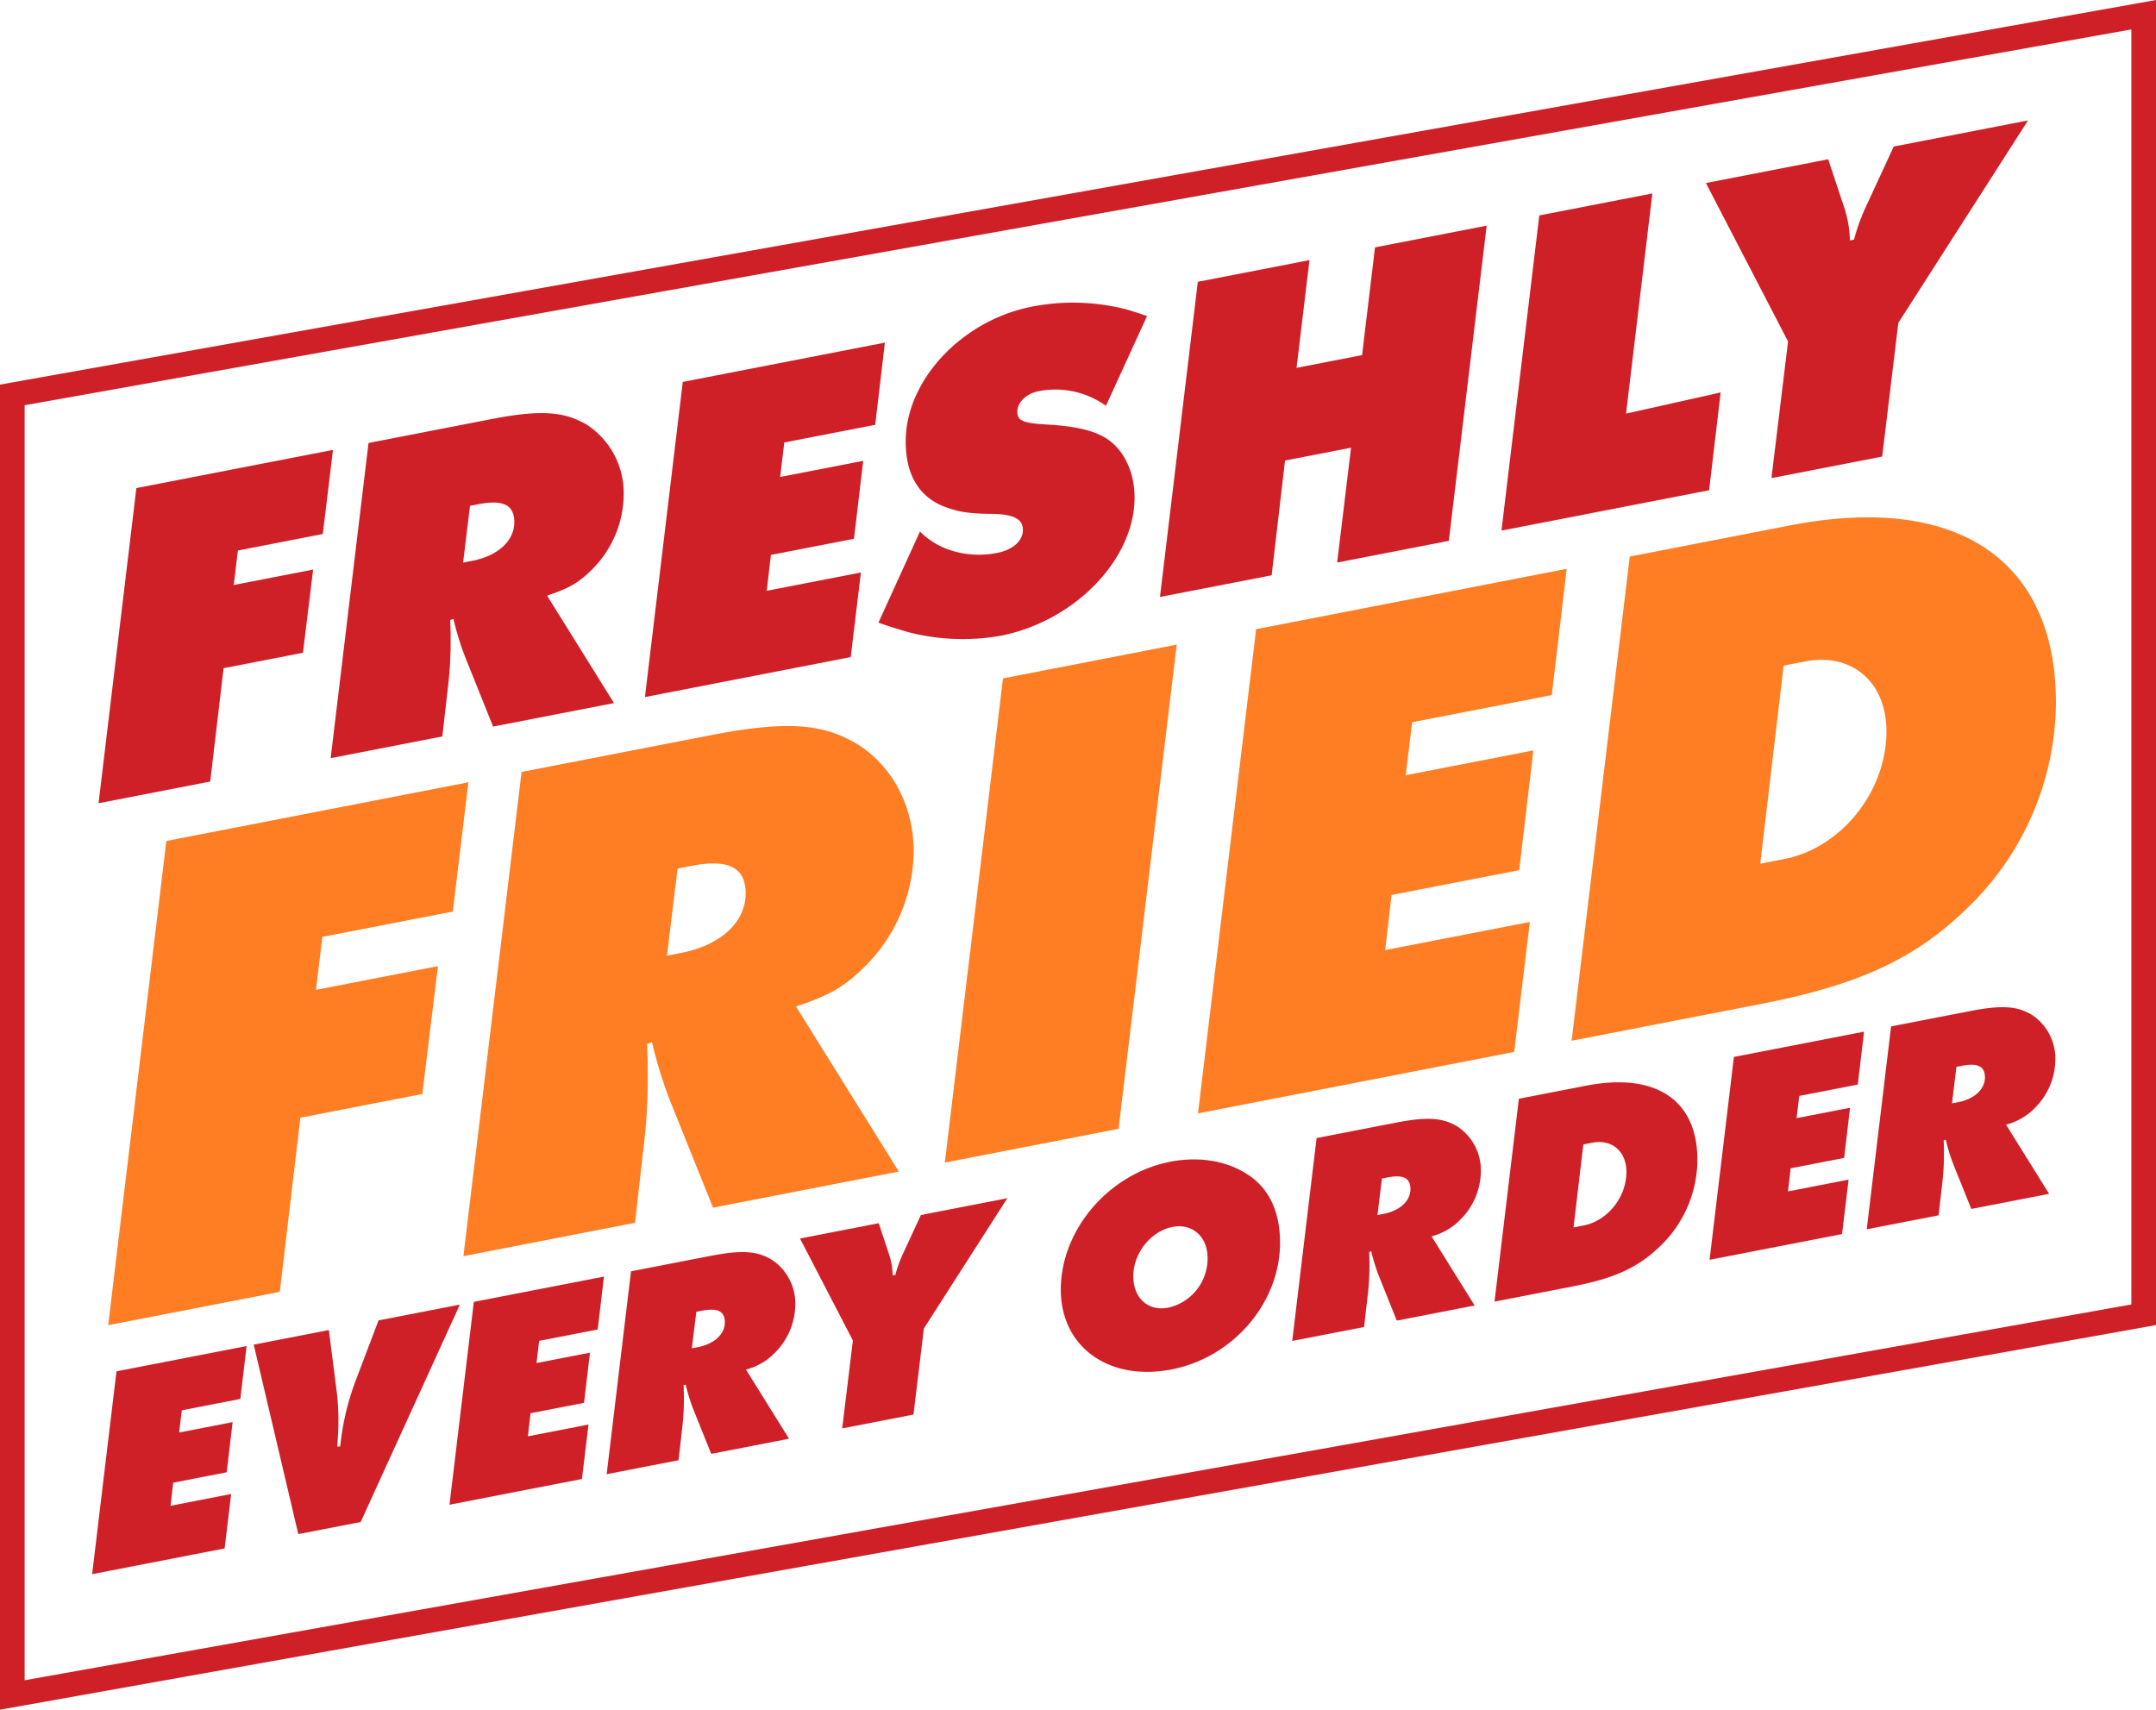 <svg xmlns="http://www.w3.org/2000/svg" xmlns:xlink="http://www.w3.org/1999/xlink" id="freshly_fried_every_order" data-name="freshly fried every order" width="482.036" height="382.285" viewBox="0 0 482.036 382.285"><defs><clipPath id="clip-path"><rect id="Rectangle_516" data-name="Rectangle 516" width="482.036" height="382.285" fill="none"></rect></clipPath></defs><path id="Path_2804" data-name="Path 2804" d="M72.4,91.26l-2.27,18.808-18.983,3.69-.929,7.713,17.747-3.45-2.271,18.6-17.747,3.45-2.99,25.346-24.969,4.854,8.46-70.47Z" transform="translate(2.044 9.333)" fill="#d02027"></path><g id="Group_3033" data-name="Group 3033"><g id="Group_3032" data-name="Group 3032" clip-path="url(#clip-path)"><path id="Path_2805" data-name="Path 2805" d="M115.46,124.612l14.96,24.024-27.031,5.253L97.2,138.481a63.8,63.8,0,0,1-2.681-8.663l-.722.244c.1,2.25.1,3.179.1,5.036a84.17,84.17,0,0,1-.515,9.181L92.04,156.095l-24.969,4.854,8.461-70.47,27.341-5.314c11.245-2.187,16.508-1.765,21.666,1.36a18.214,18.214,0,0,1,8.048,15.564,23.944,23.944,0,0,1-6.913,16.513c-3.094,3.079-5.054,4.285-10.214,6.01M98.23,104.537l-1.548,12.684,2.063-.4c5.778-1.123,9.388-4.508,9.388-8.635,0-3.818-2.476-5.091-7.944-4.029Z" transform="translate(6.859 8.57)" fill="#d02027"></path><path id="Path_2806" data-name="Path 2806" d="M184.466,69.5,182.3,87.874l-20.325,3.951-.929,7.714,18.572-3.61-2.065,17.427-18.571,3.61-.928,8.022L179.1,120.9l-2.271,18.912-46.015,8.945,8.461-70.469Z" transform="translate(13.379 7.108)" fill="#d02027"></path><path id="Path_2807" data-name="Path 2807" d="M238.228,64.405l-9.182,20.048a19.444,19.444,0,0,0-15.064-3.262c-2.683.52-4.746,2.47-4.746,4.534,0,2.167,1.239,2.648,7.532,2.973,4.746.315,8.667,1.1,11.143,2.374,4.644,2.194,7.532,7.617,7.532,13.911,0,13.827-13.412,27.682-30.024,30.91a48.592,48.592,0,0,1-20.841-.9c-1.444-.441-3.611-1.052-6.4-2.058l9.287-20.379c4.126,4.254,10.729,6.066,17.23,4.8,3.507-.682,5.778-2.672,5.778-5.148,0-2.373-1.961-3.437-6.5-3.587-4.746-.007-7.326-.33-9.8-1.19-6.5-1.934-9.9-7.05-9.9-15,0-13.724,12.587-27.108,28.269-30.157a47.864,47.864,0,0,1,21.356.7c1.033.316,2.477.758,4.334,1.429" transform="translate(18.223 6.279)" fill="#d02027"></path><path id="Path_2808" data-name="Path 2808" d="M308.328,45.773l-8.461,70.47L274.9,121.1l3.1-25.676-14.753,2.868-2.993,25.656L235.281,128.8l8.461-70.468,24.969-4.854-2.889,24.089,14.65-2.848,2.889-24.089Z" transform="translate(24.062 4.681)" fill="#d02027"></path><path id="Path_2809" data-name="Path 2809" d="M338.287,39.24l-5.88,49.227,21.15-4.73L350.979,105.6l-46.428,9.025,8.459-70.47Z" transform="translate(31.146 4.013)" fill="#d02027"></path><path id="Path_2810" data-name="Path 2810" d="M389.042,69.689l-3.61,29.9-24.762,4.813,3.715-30.543L346.019,38.429l27.341-5.316,3.509,10.565a24.925,24.925,0,0,1,1.341,7.583l.928-.181a43.738,43.738,0,0,1,2.476-6.982l6.4-13.832,30.024-5.837Z" transform="translate(35.387 2.498)" fill="#d02027"></path><path id="Path_2811" data-name="Path 2811" d="M102.48,158.689l-3.488,28.895-29.169,5.67L68.4,205.1l27.268-5.3-3.489,28.579-27.267,5.3-4.6,38.939-38.366,7.458,13-108.262Z" transform="translate(2.244 16.229)" fill="#ff7d23"></path><path id="Path_2812" data-name="Path 2812" d="M168.351,209.981l22.986,36.905L149.8,254.96l-9.51-23.673a97.68,97.68,0,0,1-4.122-13.307l-1.11.374c.159,3.457.159,4.883.159,7.737a128.872,128.872,0,0,1-.794,14.1l-2.06,18.155L94,265.806l13-108.26,42.012-8.166c17.279-3.36,25.364-2.712,33.292,2.089,7.768,4.989,12.365,13.924,12.365,23.91a36.786,36.786,0,0,1-10.621,25.368c-4.757,4.73-7.769,6.583-15.694,9.234m-26.477-30.839L139.5,198.626l3.171-.616c8.877-1.725,14.427-6.926,14.427-13.266,0-5.865-3.806-7.822-12.208-6.188Z" transform="translate(9.613 15.062)" fill="#ff7d23"></path><path id="Path_2813" data-name="Path 2813" d="M243.487,130.762l-13,108.262-38.841,7.549,13-108.26Z" transform="translate(19.6 13.373)" fill="#ff7d23"></path><path id="Path_2814" data-name="Path 2814" d="M325.427,115.387l-3.33,28.229-31.231,6.071-1.426,11.848,28.536-5.547-3.17,26.773-28.536,5.547-1.427,12.324,32.341-6.286L313.694,223.4l-70.7,13.744,13-108.261Z" transform="translate(24.851 11.801)" fill="#ff7d23"></path><path id="Path_2815" data-name="Path 2815" d="M331.78,113.713l35.828-6.964c37.257-7.243,59.451,7.626,59.451,39.646a64.225,64.225,0,0,1-19.342,45.45c-11.731,11.633-24.415,17.587-46.609,21.9l-42.327,8.227Zm34.4,24.383-5.231,44.292,5.39-1.048c12.683-2.465,22.828-15.058,22.828-28.532,0-11.1-7.768-17.672-18.232-15.637Z" transform="translate(32.602 10.733)" fill="#ff7d23"></path><path id="Path_2816" data-name="Path 2816" d="M53.226,273.044l-1.4,11.827-13.085,2.543-.6,4.966L50.1,290.057l-1.328,11.217L36.82,303.6l-.6,5.163,13.55-2.633L48.311,318.3,18.687,324.06,24.133,278.7Z" transform="translate(1.911 27.924)" fill="#d02027"></path><path id="Path_2817" data-name="Path 2817" d="M97.561,264.634,75.377,313.249l-13.948,2.71-9.963-42.365,16.8-3.266L70,283.941a49.615,49.615,0,0,1,.4,6.5c0,1.927-.066,3.334-.266,5.963l.665-.062a58.168,58.168,0,0,1,3.453-14.688l5.115-13.48Z" transform="translate(5.263 27.064)" fill="#d02027"></path><path id="Path_2818" data-name="Path 2818" d="M125.71,258.955l-1.4,11.827-13.085,2.544-.6,4.966,11.956-2.324-1.328,11.217L109.3,289.51l-.6,5.163,13.55-2.633-1.461,12.173L91.17,309.97l5.446-45.36Z" transform="translate(9.324 26.483)" fill="#d02027"></path><path id="Path_2819" data-name="Path 2819" d="M154.2,280.259l9.632,15.463-17.4,3.383-3.986-9.919a41.148,41.148,0,0,1-1.727-5.575l-.465.157c.067,1.448.067,2.047.067,3.242a54.118,54.118,0,0,1-.332,5.909l-.863,7.607-16.074,3.125,5.446-45.361,17.6-3.42c7.24-1.409,10.628-1.136,13.948.874a11.723,11.723,0,0,1,5.181,10.02,15.407,15.407,0,0,1-4.45,10.628,13.813,13.813,0,0,1-6.575,3.869M143.1,267.338l-1,8.162,1.329-.257c3.719-.723,6.043-2.9,6.043-5.559,0-2.458-1.593-3.277-5.113-2.593Z" transform="translate(12.584 25.975)" fill="#d02027"></path><path id="Path_2820" data-name="Path 2820" d="M189.966,272.183l-2.324,19.249-15.941,3.1,2.391-19.659-11.824-22.809,17.6-3.42,2.257,6.8a16.021,16.021,0,0,1,.864,4.879l.6-.116a28.036,28.036,0,0,1,1.592-4.494l4.119-8.9,19.328-3.759Z" transform="translate(16.595 24.857)" fill="#d02027"></path><path id="Path_2821" data-name="Path 2821" d="M264.189,253.788c0,13.417-10.429,25.672-24.244,28.358-14.014,2.724-24.776-5.014-24.776-17.834,0-13.417,10.761-25.936,24.443-28.6,6.378-1.24,12.555-.249,17.2,2.766,4.848,3.043,7.373,8.331,7.373,15.305M247.982,257.2c0-4.714-3.387-7.777-7.838-6.911-4.849.942-8.766,5.888-8.766,11,0,4.915,3.319,7.921,7.837,7.045a11.267,11.267,0,0,0,8.767-11.137" transform="translate(22.005 24.053)" fill="#d02027"></path><path id="Path_2822" data-name="Path 2822" d="M293.258,253.228l9.632,15.463-17.4,3.383-3.987-9.918a41.366,41.366,0,0,1-1.726-5.576l-.465.157c.067,1.448.067,2.047.067,3.242a54.113,54.113,0,0,1-.333,5.909l-.863,7.607-16.073,3.125,5.445-45.361,17.6-3.42c7.24-1.409,10.628-1.136,13.948.874a11.723,11.723,0,0,1,5.181,10.02,15.412,15.412,0,0,1-4.45,10.628,13.817,13.817,0,0,1-6.576,3.869m-11.092-12.921-1,8.163,1.328-.258c3.72-.723,6.044-2.9,6.044-5.559,0-2.458-1.594-3.277-5.113-2.593Z" transform="translate(26.806 23.211)" fill="#d02027"></path><path id="Path_2823" data-name="Path 2823" d="M308.585,223.223l15.011-2.918c15.609-3.033,24.908,3.2,24.908,16.612a26.912,26.912,0,0,1-8.1,19.044c-4.915,4.874-10.229,7.368-19.528,9.175l-17.736,3.448ZM323,233.44,320.807,252l2.259-.44c5.313-1.032,9.563-6.308,9.563-11.954,0-4.649-3.254-7.4-7.638-6.552Z" transform="translate(31.002 22.453)" fill="#d02027"></path><path id="Path_2824" data-name="Path 2824" d="M381.3,209.273,379.9,221.1l-13.085,2.544-.6,4.966,11.956-2.324L376.85,237.5l-11.956,2.325-.6,5.163,13.551-2.633-1.462,12.173-29.624,5.758,5.445-45.361Z" transform="translate(35.463 21.402)" fill="#d02027"></path><path id="Path_2825" data-name="Path 2825" d="M409.787,230.577l9.631,15.464-17.4,3.382-3.987-9.918a41.138,41.138,0,0,1-1.726-5.575l-.465.157c.067,1.448.067,2.047.067,3.242a54.394,54.394,0,0,1-.332,5.909l-.864,7.607-16.073,3.124,5.445-45.359,17.6-3.421c7.24-1.408,10.628-1.136,13.948.875a11.724,11.724,0,0,1,5.181,10.019,15.41,15.41,0,0,1-4.45,10.629,13.821,13.821,0,0,1-6.575,3.868m-11.093-12.921-1,8.163,1.328-.258c3.719-.722,6.045-2.9,6.045-5.558,0-2.458-1.595-3.277-5.116-2.594Z" transform="translate(38.723 20.894)" fill="#d02027"></path><path id="Path_2826" data-name="Path 2826" d="M0,382.285V85.995l2.272-.406L482.036,0V296.291l-2.271.4ZM5.511,90.61V375.7l471.013-84.029V6.582Z" fill="#d02027"></path></g></g></svg>